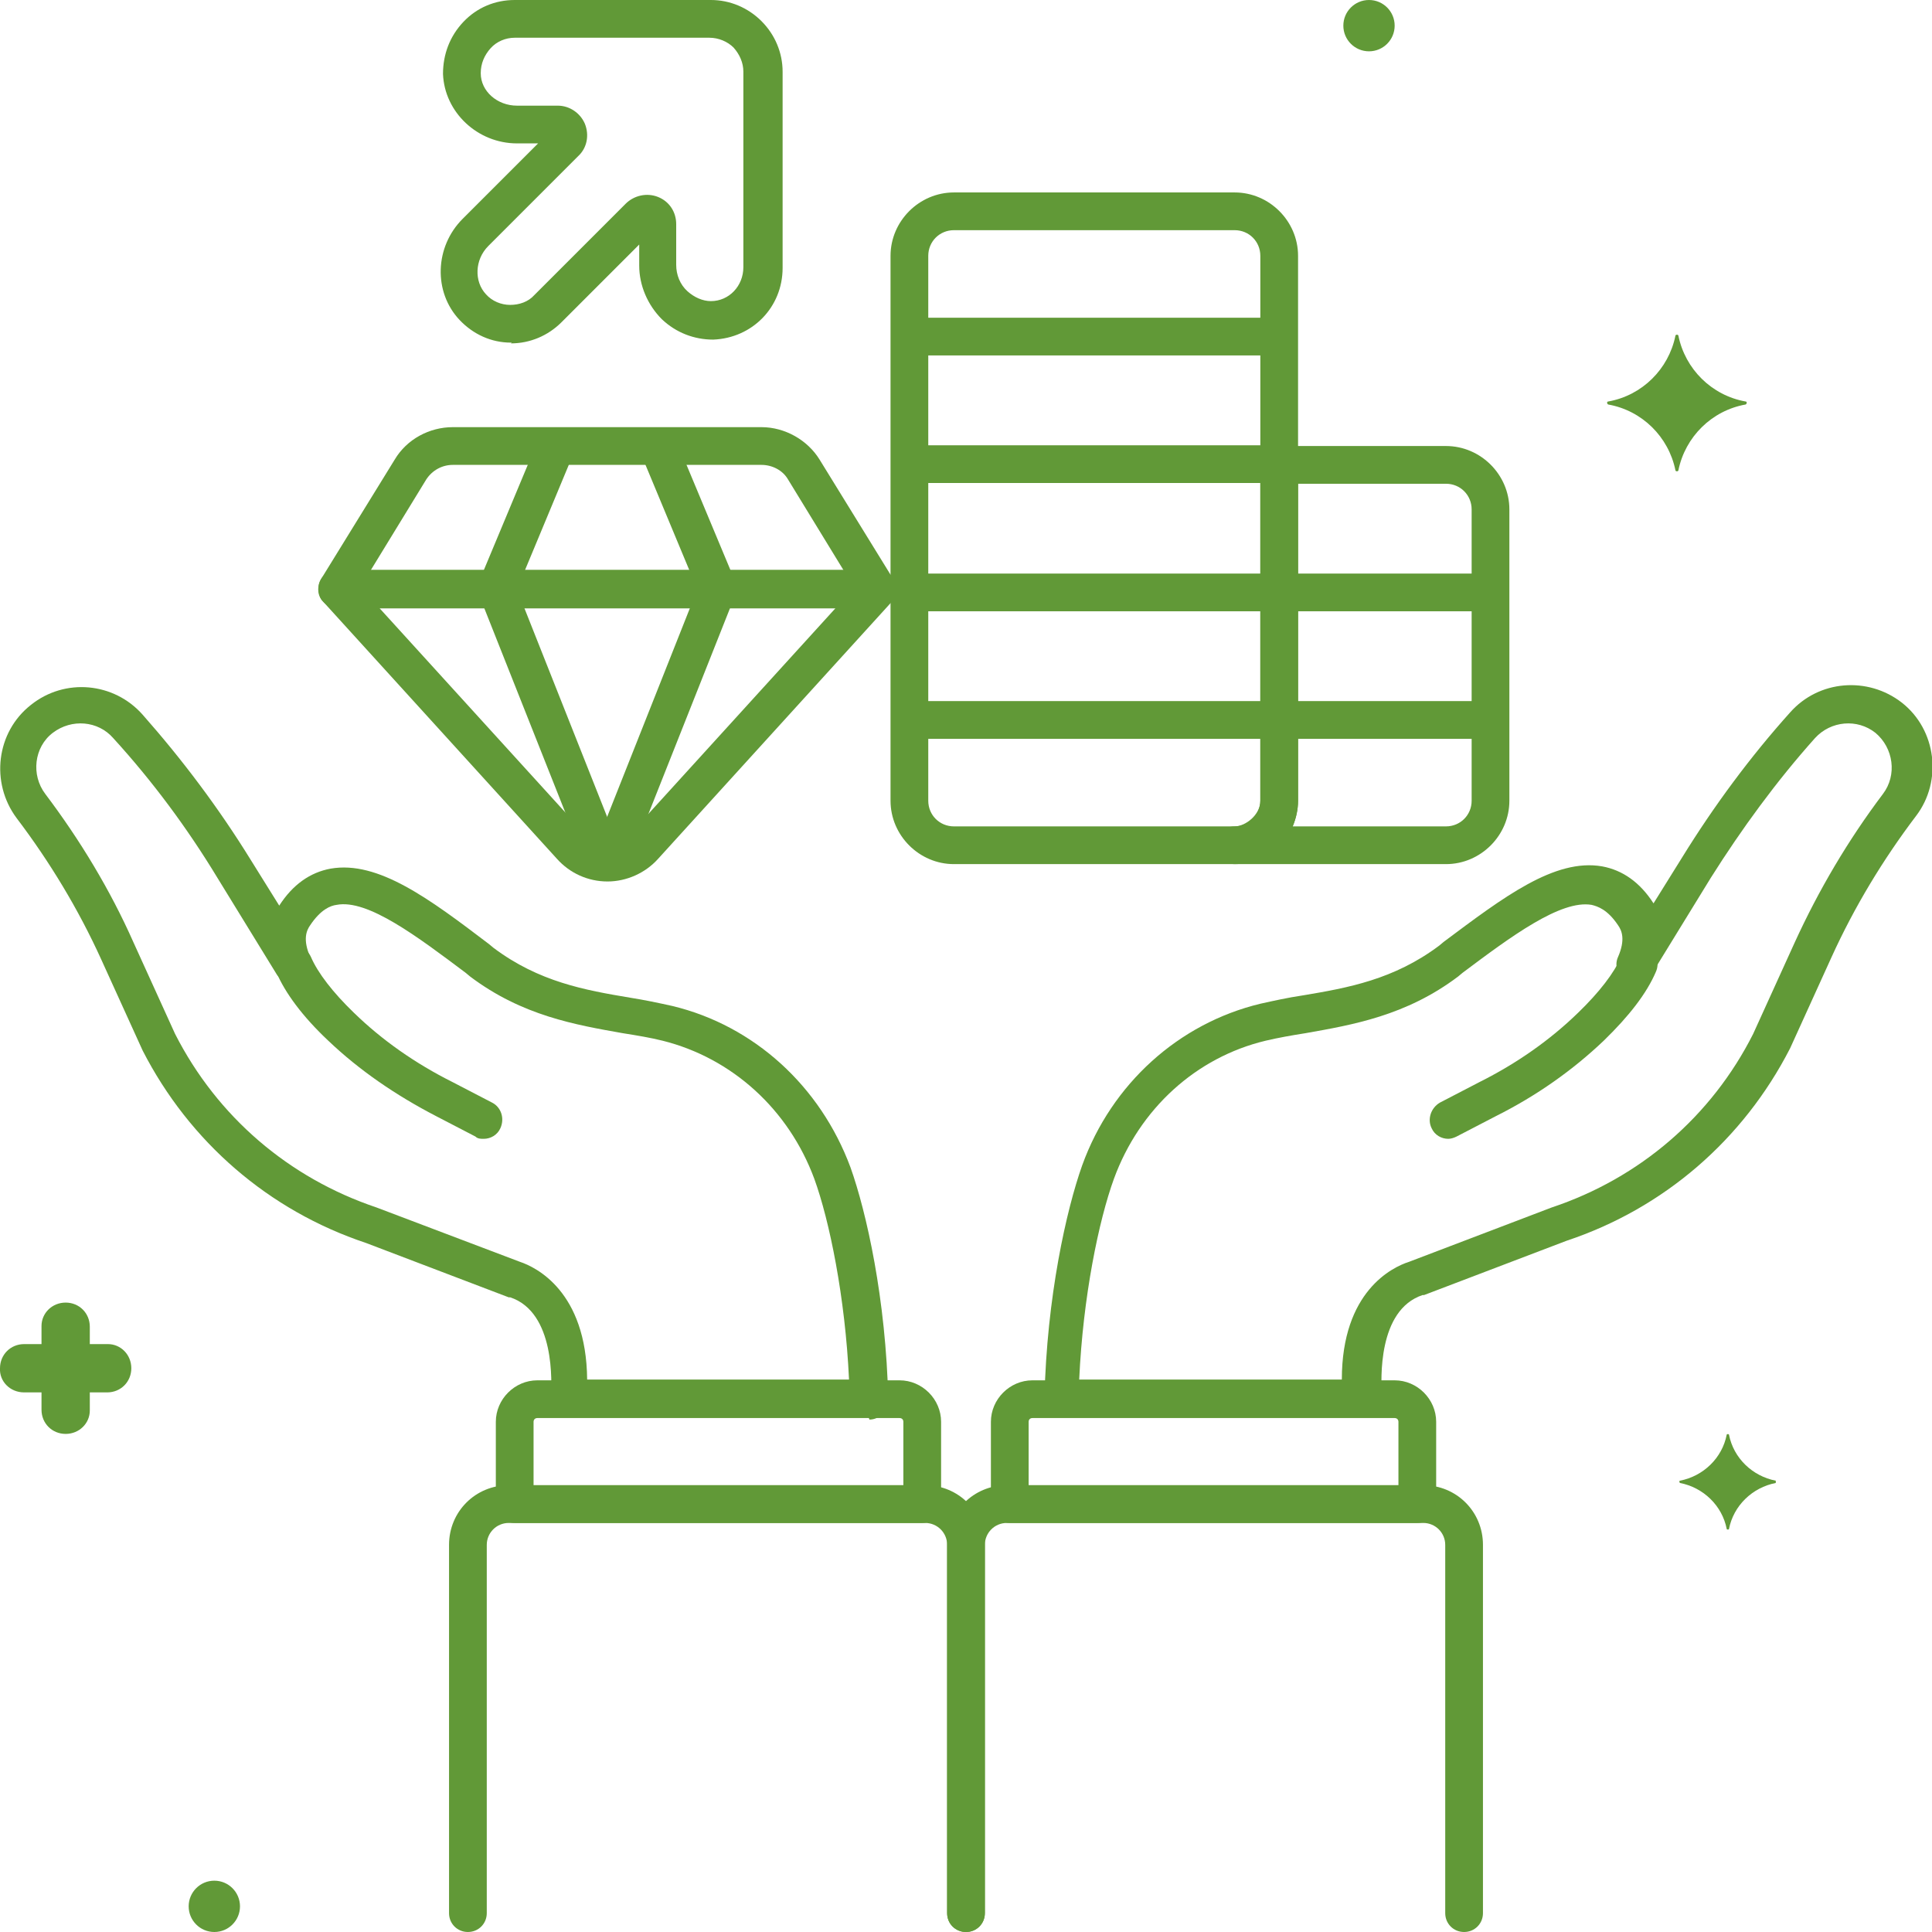<svg xmlns="http://www.w3.org/2000/svg" id="Layer_1" data-name="Layer 1" viewBox="0 0 256 256"><defs><style>      .cls-1 {        fill: #619937;        stroke-width: 0px;      }    </style></defs><g id="Layer_83" data-name="Layer 83"><g><path class="cls-1" d="M3.2,184.5h2.3v2.3c0,1.8,1.4,3.2,3.2,3.2s3.2-1.4,3.2-3.1h0v-2.4h2.3c1.8,0,3.2-1.4,3.2-3.2s-1.4-3.2-3.1-3.2h-2.4v-2.3c0-1.8-1.4-3.2-3.2-3.2s-3.2,1.4-3.2,3.1h0v2.4h-2.3c-1.8,0-3.2,1.4-3.2,3.2-.1,1.7,1.3,3.2,3.2,3.2q0,0,0,0Z"></path><circle class="cls-1" cx="28.4" cy="252.6" r="3.4"></circle><circle class="cls-1" cx="181.4" cy="3.4" r="3.4"></circle><path class="cls-1" d="M235.3,196.2c-3.1-.6-5.6-3-6.2-6.1,0-.1-.3-.1-.3,0-.6,3.1-3.1,5.5-6.2,6.1-.1,0-.1.2,0,.3,3.1.6,5.6,3,6.2,6.1,0,.1.3.1.3,0,.6-3.1,3.1-5.5,6.2-6.1,0-.1,0-.3,0-.3Z"></path><path class="cls-1" d="M213.1,53.2c4.5-.8,8-4.3,8.9-8.7,0-.2.4-.2.4,0,.9,4.4,4.4,7.9,8.9,8.7.2,0,.2.3,0,.4-4.5.8-8,4.3-8.9,8.7,0,.2-.4.2-.4,0-.9-4.4-4.4-7.9-8.9-8.7-.2-.1-.2-.4,0-.4Z"></path><path class="cls-1" d="M191.9,150.9c-.9,0-1.8-.5-2.2-1.4-.6-1.2-.1-2.7,1.1-3.4l5.2-2.7c5-2.5,9.4-5.6,13.1-9.2,2.8-2.7,4.8-5.3,5.7-7.4.5-1.3,2-1.9,3.3-1.3s1.9,2,1.3,3.3c-1.2,2.8-3.5,5.8-6.9,9.1-4.1,3.9-8.9,7.3-14.3,10l-5.2,2.7c-.4.2-.8.3-1.1.3Z"></path><path class="cls-1" d="M194,256c-1.4,0-2.5-1.1-2.5-2.5v-48.8c0-1.6-1.3-2.9-2.9-2.9h-55.2c-1.6,0-2.9,1.3-2.9,2.9v48.8c0,1.4-1.1,2.5-2.5,2.5s-2.5-1.1-2.5-2.5v-48.8c0-4.4,3.5-7.9,7.9-7.9h55.2c4.4,0,7.9,3.5,7.9,7.9v48.8c0,1.4-1.1,2.5-2.5,2.5Z"></path><path class="cls-1" d="M187.8,201.8h-54c-1.4,0-2.5-1.1-2.5-2.5v-10.9c0-3,2.5-5.5,5.5-5.5h48c3,0,5.5,2.5,5.5,5.5v10.9c0,1.4-1.1,2.5-2.5,2.5ZM136.3,196.8h49v-8.4c0-.3-.2-.5-.5-.5h-48c-.3,0-.5.2-.5.5v8.4Z"></path><path class="cls-1" d="M180.5,187.8h-39.6c-.7,0-1.3-.3-1.8-.8-.5-.5-.7-1.1-.7-1.8.3-13.3,2.9-24.9,5-30.8,3.9-10.8,12.8-18.8,23.6-21.4,1.8-.4,3.6-.8,5.6-1.1,6-1,12.1-2.1,18.1-6.6l.6-.5c7.9-5.9,14.7-11.1,21-10,2.7.5,5,2.1,6.8,4.9,0,0,0,0,0,0l3.8-6.1c4.2-6.8,9-13.3,14.3-19.2,3.8-4.3,10.3-4.8,14.8-1.3h0c4.6,3.6,5.4,10.4,1.9,15-4.4,5.8-8.2,12.1-11.2,18.7l-5.5,12.1s0,0,0,0c-6.2,12.1-16.7,21.2-29.6,25.5l-18.9,7.2s0,0-.1,0c0,0-.1,0-.1,0-6,2-5.5,11.3-5.4,13.2,0,.7-.2,1.4-.7,1.9-.5.5-1.1.8-1.8.8ZM143.4,182.8h34.4c0-11.7,6.7-14.9,8.9-15.6h0s18.9-7.2,18.9-7.2c0,0,0,0,0,0,11.7-3.9,21.2-12.1,26.7-23l5.5-12.1c3.2-7,7.1-13.6,11.7-19.7,1.9-2.5,1.4-6.1-1-8.1-2.4-1.9-5.9-1.6-8,.7-5.1,5.7-9.7,12-13.8,18.5l-7.8,12.7c-.1.2-.2.3-.4.5-.8.8-2.2,1-3.2.3-1-.7-1.4-1.9-.9-3,1-2.3.5-3.5,0-4.2-1.4-2.1-2.7-2.5-3.5-2.7-4.1-.7-10.7,4.2-17.1,9l-.6.5c-6.9,5.2-14,6.4-20.2,7.5-1.9.3-3.6.6-5.3,1-9.2,2.2-16.7,9-20.1,18.3-2,5.5-4.1,15.6-4.6,26.6Z"></path><g><path class="cls-1" d="M64.1,150.9c-.4,0-.8,0-1.1-.3l-5.2-2.7c-5.4-2.8-10.2-6.1-14.3-10-3.4-3.2-5.7-6.3-6.9-9.1-.5-1.3,0-2.7,1.3-3.3,1.3-.5,2.7,0,3.3,1.3.9,2.1,2.9,4.7,5.7,7.4,3.7,3.6,8.1,6.7,13.1,9.2l5.2,2.7c1.2.6,1.7,2.1,1.1,3.4-.4.9-1.3,1.4-2.2,1.4Z"></path><path class="cls-1" d="M128,256c-1.4,0-2.5-1.1-2.5-2.5v-48.8c0-1.6-1.3-2.9-2.9-2.9h-55.2c-1.6,0-2.9,1.3-2.9,2.9v48.8c0,1.4-1.1,2.5-2.5,2.5s-2.5-1.1-2.5-2.5v-48.8c0-4.4,3.5-7.9,7.9-7.9h55.2c4.4,0,7.9,3.5,7.9,7.9v48.8c0,1.4-1.1,2.5-2.5,2.5Z"></path><path class="cls-1" d="M122.2,201.8h-54c-1.4,0-2.5-1.1-2.5-2.5v-10.9c0-3,2.5-5.5,5.5-5.5h48c3,0,5.5,2.5,5.5,5.5v10.9c0,1.4-1.1,2.5-2.5,2.5ZM70.7,196.8h49v-8.4c0-.3-.2-.5-.5-.5h-48c-.3,0-.5.2-.5.5v8.4Z"></path><path class="cls-1" d="M115.1,187.8h-39.6c-.7,0-1.4-.3-1.8-.8-.5-.5-.7-1.2-.7-1.9.1-1.8.6-11.2-5.4-13.2,0,0-.2,0-.2,0l-18.9-7.2c-12.9-4.3-23.4-13.4-29.6-25.5,0,0,0,0,0,0l-5.5-12.1c-3-6.6-6.8-12.9-11.2-18.7-3.5-4.7-2.7-11.4,1.9-15h0c4.5-3.6,11-3,14.8,1.3,5.3,6,10.1,12.4,14.3,19.2l3.8,6.1s0,0,0,0c1.8-2.8,4.1-4.4,6.8-4.9,6.3-1.1,13.1,4,21,10l.6.5c6,4.5,12.1,5.6,18.1,6.6,1.9.3,3.8.7,5.6,1.1,10.8,2.6,19.6,10.6,23.6,21.4,2.1,5.9,4.7,17.4,5,30.8,0,.7-.2,1.3-.7,1.8-.5.5-1.1.8-1.8.8ZM78.1,182.8h34.4c-.5-10.9-2.6-21.1-4.6-26.6-3.4-9.2-10.9-16-20.1-18.3-1.6-.4-3.4-.7-5.3-1-6.2-1.1-13.3-2.3-20.2-7.5l-.6-.5c-6.4-4.8-13-9.8-17.1-9-.8.1-2.1.6-3.5,2.7-.5.7-1,1.9,0,4.2.5,1.1,0,2.4-.9,3-1,.7-2.3.5-3.2-.3-.1-.1-.3-.3-.4-.5l-7.8-12.7c-4-6.6-8.6-12.8-13.8-18.5-2-2.3-5.5-2.6-8-.7l-1.6-2,1.6,2c-2.5,1.9-2.9,5.6-1,8.1,4.6,6.1,8.6,12.7,11.7,19.7l5.5,12.1c5.6,11,15.1,19.1,26.7,23,0,0,0,0,0,0l19,7.2c2.1.7,8.8,3.9,8.9,15.6Z"></path></g><path class="cls-1" d="M163.6,114.5h-37.2c-4.6,0-8.4-3.8-8.4-8.4V33.9c0-4.6,3.8-8.4,8.4-8.4h37.2c4.6,0,8.4,3.8,8.4,8.4v72.2c0,4.6-3.8,8.4-8.4,8.4ZM126.4,30.5c-1.9,0-3.4,1.5-3.4,3.4v72.2c0,1.9,1.5,3.4,3.4,3.4h37.2c1.9,0,3.4-1.5,3.4-3.4V33.9c0-1.9-1.5-3.4-3.4-3.4,0,0-37.2,0-37.2,0Z"></path><path class="cls-1" d="M168.5,47.1h-47c-1.4,0-2.5-1.1-2.5-2.5s1.1-2.5,2.5-2.5h47c1.4,0,2.5,1.1,2.5,2.5s-1.1,2.5-2.5,2.5Z"></path><path class="cls-1" d="M168.5,64h-47c-1.4,0-2.5-1.1-2.5-2.5s1.1-2.5,2.5-2.5h47c1.4,0,2.5,1.1,2.5,2.5s-1.1,2.5-2.5,2.5Z"></path><path class="cls-1" d="M168.5,81h-47c-1.4,0-2.5-1.1-2.5-2.5s1.1-2.5,2.5-2.5h47c1.4,0,2.5,1.1,2.5,2.5s-1.1,2.5-2.5,2.5Z"></path><path class="cls-1" d="M168.5,97.9h-47c-1.4,0-2.5-1.1-2.5-2.5s1.1-2.5,2.5-2.5h47c1.4,0,2.5,1.1,2.5,2.5s-1.1,2.5-2.5,2.5Z"></path><path class="cls-1" d="M196.6,81h-26.2c-1.4,0-2.5-1.1-2.5-2.5s1.1-2.5,2.5-2.5h26.2c1.4,0,2.5,1.1,2.5,2.5s-1.1,2.5-2.5,2.5Z"></path><path class="cls-1" d="M196.6,97.9h-26.2c-1.4,0-2.5-1.1-2.5-2.5s1.1-2.5,2.5-2.5h26.2c1.4,0,2.5,1.1,2.5,2.5s-1.1,2.5-2.5,2.5Z"></path><path class="cls-1" d="M191.6,114.5h-28c-1.4,0-2.5-1.1-2.5-2.5s1.1-2.5,2.5-2.5,3.4-1.5,3.4-3.4v-44.5c0-1.4,1.1-2.5,2.5-2.5h22.1c4.6,0,8.4,3.8,8.4,8.4v38.6c0,4.6-3.8,8.4-8.4,8.4ZM171.3,109.5h20.3c1.9,0,3.4-1.5,3.4-3.4v-38.6c0-1.9-1.5-3.4-3.4-3.4h-19.6v42c0,1.2-.3,2.4-.7,3.4Z"></path><path class="cls-1" d="M116.3,80.6H44.7c-.9,0-1.7-.5-2.2-1.3-.4-.8-.4-1.8,0-2.5l9.8-15.9c1.6-2.7,4.6-4.3,7.7-4.3h40.9c3.1,0,6.1,1.7,7.7,4.3l9.8,15.9c.5.8.5,1.7,0,2.5-.4.8-1.3,1.3-2.2,1.3ZM49.1,75.6h62.7l-7.4-12.1c-.7-1.2-2.1-1.9-3.5-1.9h-40.9c-1.4,0-2.7.7-3.5,1.9l-7.4,12.1Z"></path><path class="cls-1" d="M80.5,116.8c-2.6,0-5-1.1-6.7-3l-31-34.1c-.7-.7-.8-1.8-.4-2.7.4-.9,1.3-1.5,2.3-1.5h71.6c1,0,1.9.6,2.3,1.5s.2,2-.4,2.7l-31,34.1c-1.7,1.9-4.2,3-6.7,3ZM50.3,80.6l27.2,29.9c.8.9,1.8,1.3,3,1.3s2.2-.5,3-1.3l27.2-29.9h-60.3Z"></path><path class="cls-1" d="M67.8,45.4s0,0-.1,0c-2.6,0-5-1.1-6.8-3-3.5-3.7-3.3-9.7.4-13.4l10-10h-2.8c-5.2,0-9.6-4.1-9.8-9.2,0-2.6.9-5,2.7-6.9,1.8-1.9,4.2-2.9,6.8-2.9h26c2.5,0,4.9,1,6.7,2.8,1.8,1.8,2.8,4.2,2.8,6.7v26c0,5.2-4,9.3-9.2,9.5-2.5,0-4.9-.9-6.8-2.7-1.9-1.9-3-4.5-3-7.1v-2.8l-10.3,10.3c-1.8,1.8-4.2,2.8-6.7,2.8ZM68.2,5c-1.2,0-2.4.5-3.2,1.4s-1.3,2-1.3,3.3c0,2.4,2.2,4.3,4.8,4.3h5.4c1.6,0,3,1,3.6,2.4.6,1.5.3,3.2-.9,4.3l-11.9,11.9c-1.8,1.8-1.9,4.7-.3,6.4.8.9,2,1.4,3.2,1.4,1.2,0,2.4-.4,3.2-1.3l12.1-12.1c1.1-1.1,2.8-1.5,4.3-.9,1.5.6,2.4,2,2.4,3.6v5.4c0,1.3.5,2.6,1.5,3.5.9.8,2,1.3,3.1,1.3,2.4,0,4.3-2,4.3-4.5V9.5c0-1.2-.5-2.3-1.3-3.2-.8-.8-2-1.3-3.2-1.3h-26Z"></path><path class="cls-1" d="M79.8,115.8c-1,0-1.9-.6-2.3-1.6l-14-35.3c-.2-.6-.2-1.3,0-1.9l7.6-18.2c.5-1.3,2-1.9,3.3-1.3,1.3.5,1.9,2,1.3,3.3l-7.2,17.3,13.6,34.3c.5,1.3-.1,2.7-1.4,3.2-.3.1-.6.2-.9.2Z"></path><path class="cls-1" d="M81.1,115.8c-.3,0-.6,0-.9-.2-1.3-.5-1.9-2-1.4-3.2l13.6-34.3-7.2-17.3c-.5-1.3,0-2.7,1.3-3.3,1.3-.5,2.7,0,3.3,1.3l7.6,18.2c.3.6.3,1.3,0,1.9l-14,35.3c-.4,1-1.3,1.6-2.3,1.6Z"></path></g></g></svg>